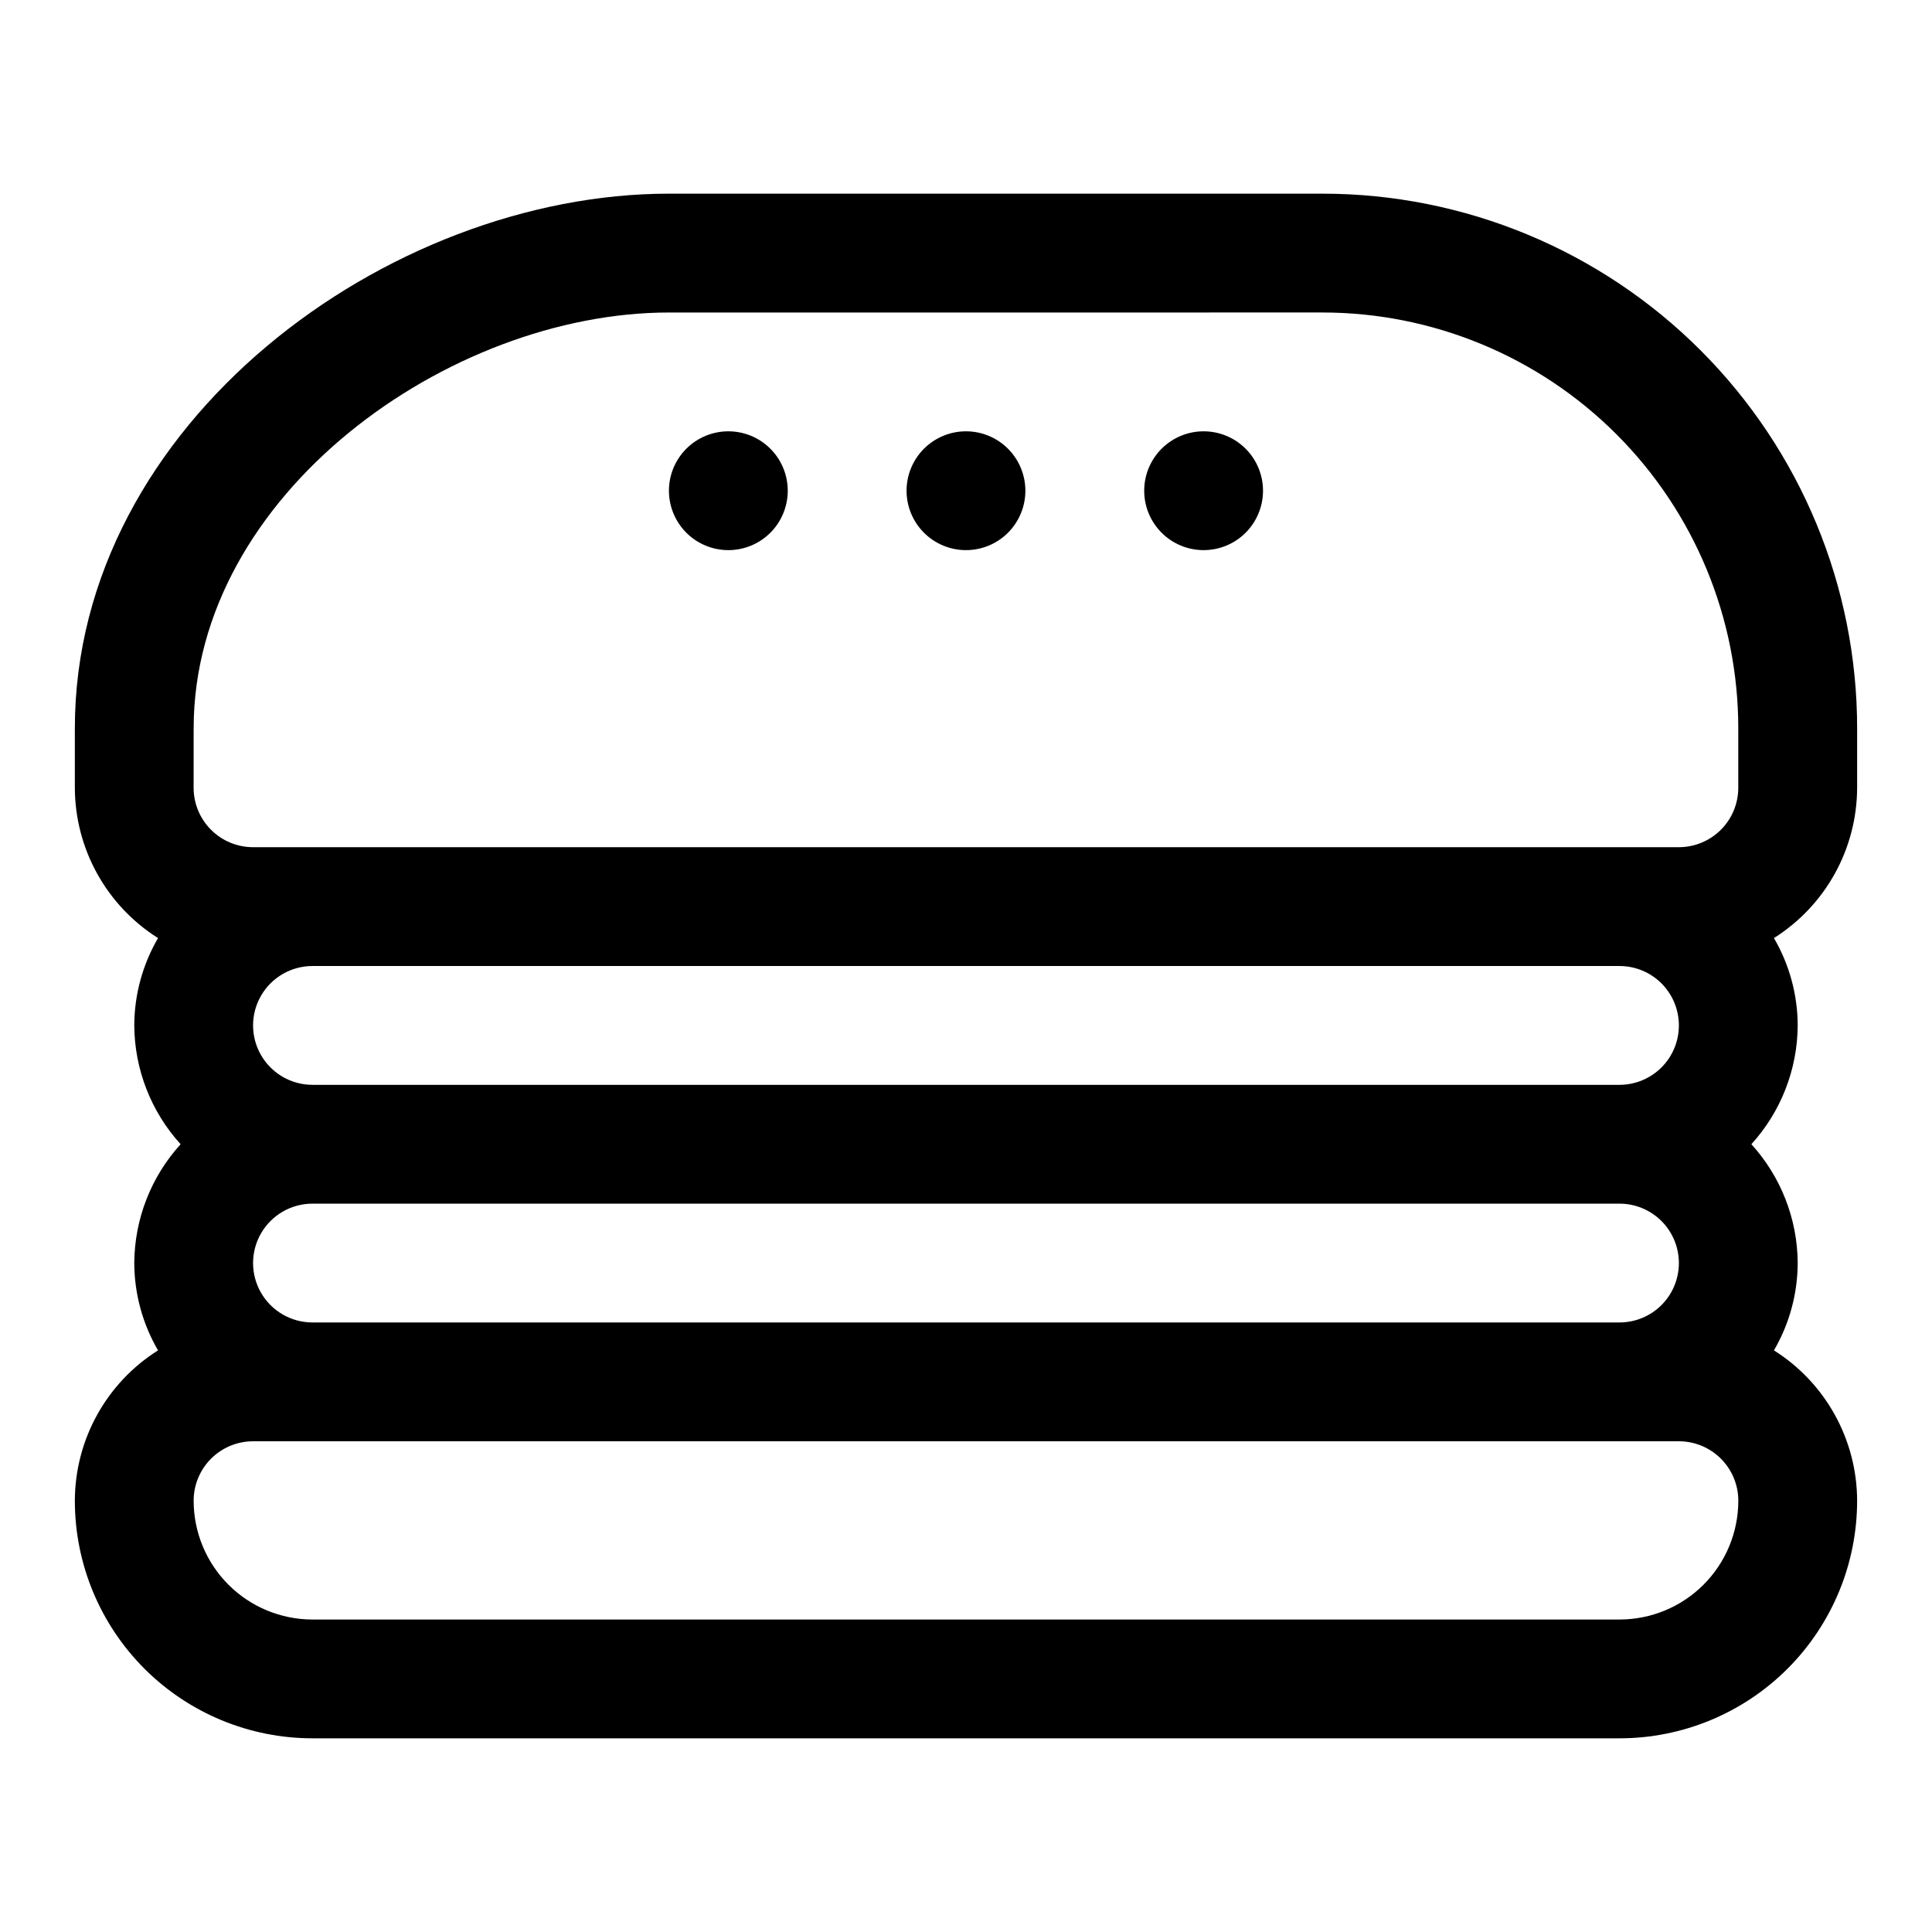 <?xml version="1.0" encoding="UTF-8"?>
<!-- Uploaded to: SVG Repo, www.svgrepo.com, Generator: SVG Repo Mixer Tools -->
<svg fill="#000000" width="800px" height="800px" version="1.1" viewBox="144 144 512 512" xmlns="http://www.w3.org/2000/svg">
 <path d="m636.16 352.77v-15.742c0-37.582-14.93-73.621-41.504-100.2-26.57-26.574-62.613-41.504-100.2-41.504h-173.18c-74.312 0-157.44 60.617-157.44 141.7v15.742c0.043 16.176 8.359 31.207 22.043 39.832-4.094 7.027-6.269 15.012-6.297 23.145 0.07 11.652 4.441 22.867 12.281 31.488-7.84 8.621-12.211 19.836-12.281 31.488 0.027 8.133 2.203 16.117 6.297 23.145-13.684 8.625-22 23.656-22.043 39.832 0 16.703 6.637 32.719 18.445 44.531 11.812 11.809 27.832 18.445 44.531 18.445h346.37c16.703 0 32.719-6.637 44.531-18.445 11.809-11.812 18.445-27.828 18.445-44.531-0.043-16.176-8.359-31.207-22.043-39.832 4.098-7.027 6.269-15.012 6.297-23.145-0.066-11.652-4.441-22.867-12.277-31.488 7.836-8.621 12.211-19.836 12.277-31.488-0.027-8.133-2.199-16.117-6.297-23.145 13.684-8.625 22-23.656 22.043-39.832zm-440.84-15.742c0-62.031 67.699-110.21 125.95-110.21l173.18-0.004c29.23 0 57.262 11.613 77.93 32.281s32.281 48.699 32.281 77.93v15.742c0 4.176-1.66 8.18-4.613 11.133-2.953 2.953-6.957 4.613-11.133 4.613h-377.86c-4.176 0-8.18-1.66-11.133-4.613-2.953-2.953-4.613-6.957-4.613-11.133zm393.6 78.719c0 4.176-1.656 8.18-4.609 11.133s-6.957 4.613-11.133 4.613h-346.37c-5.625 0-10.82-3.004-13.633-7.875-2.812-4.871-2.812-10.871 0-15.742s8.008-7.871 13.633-7.871h346.37c4.176 0 8.18 1.656 11.133 4.609s4.609 6.957 4.609 11.133zm0 62.977c0 4.176-1.656 8.18-4.609 11.133-2.953 2.953-6.957 4.609-11.133 4.609h-346.37c-5.625 0-10.82-3-13.633-7.871s-2.812-10.871 0-15.742 8.008-7.871 13.633-7.871h346.37c4.176 0 8.18 1.656 11.133 4.609 2.953 2.953 4.609 6.957 4.609 11.133zm-15.742 94.465h-346.37c-8.352 0-16.359-3.316-22.266-9.223-5.902-5.906-9.223-13.914-9.223-22.266 0-4.176 1.66-8.18 4.613-11.133s6.957-4.613 11.133-4.613h377.86c4.176 0 8.18 1.66 11.133 4.613s4.613 6.957 4.613 11.133c0 8.352-3.316 16.359-9.223 22.266s-13.914 9.223-22.266 9.223zm-188.93-299.14c0-4.176 1.66-8.18 4.613-11.133 2.953-2.953 6.957-4.613 11.133-4.613s8.18 1.66 11.133 4.613c2.949 2.953 4.609 6.957 4.609 11.133s-1.66 8.18-4.609 11.133c-2.953 2.953-6.957 4.609-11.133 4.609s-8.18-1.656-11.133-4.609c-2.953-2.953-4.613-6.957-4.613-11.133zm62.977 0c0-4.176 1.66-8.18 4.613-11.133 2.949-2.953 6.957-4.613 11.133-4.613 4.172 0 8.18 1.66 11.133 4.613 2.949 2.953 4.609 6.957 4.609 11.133s-1.66 8.18-4.609 11.133c-2.953 2.953-6.961 4.609-11.133 4.609-4.176 0-8.184-1.656-11.133-4.609-2.953-2.953-4.613-6.957-4.613-11.133zm-125.95 0c0-4.176 1.66-8.18 4.613-11.133 2.953-2.953 6.957-4.613 11.133-4.613 4.176 0 8.18 1.66 11.133 4.613 2.953 2.953 4.609 6.957 4.609 11.133s-1.656 8.18-4.609 11.133c-2.953 2.953-6.957 4.609-11.133 4.609-4.176 0-8.18-1.656-11.133-4.609-2.953-2.953-4.613-6.957-4.613-11.133z"/>
</svg>